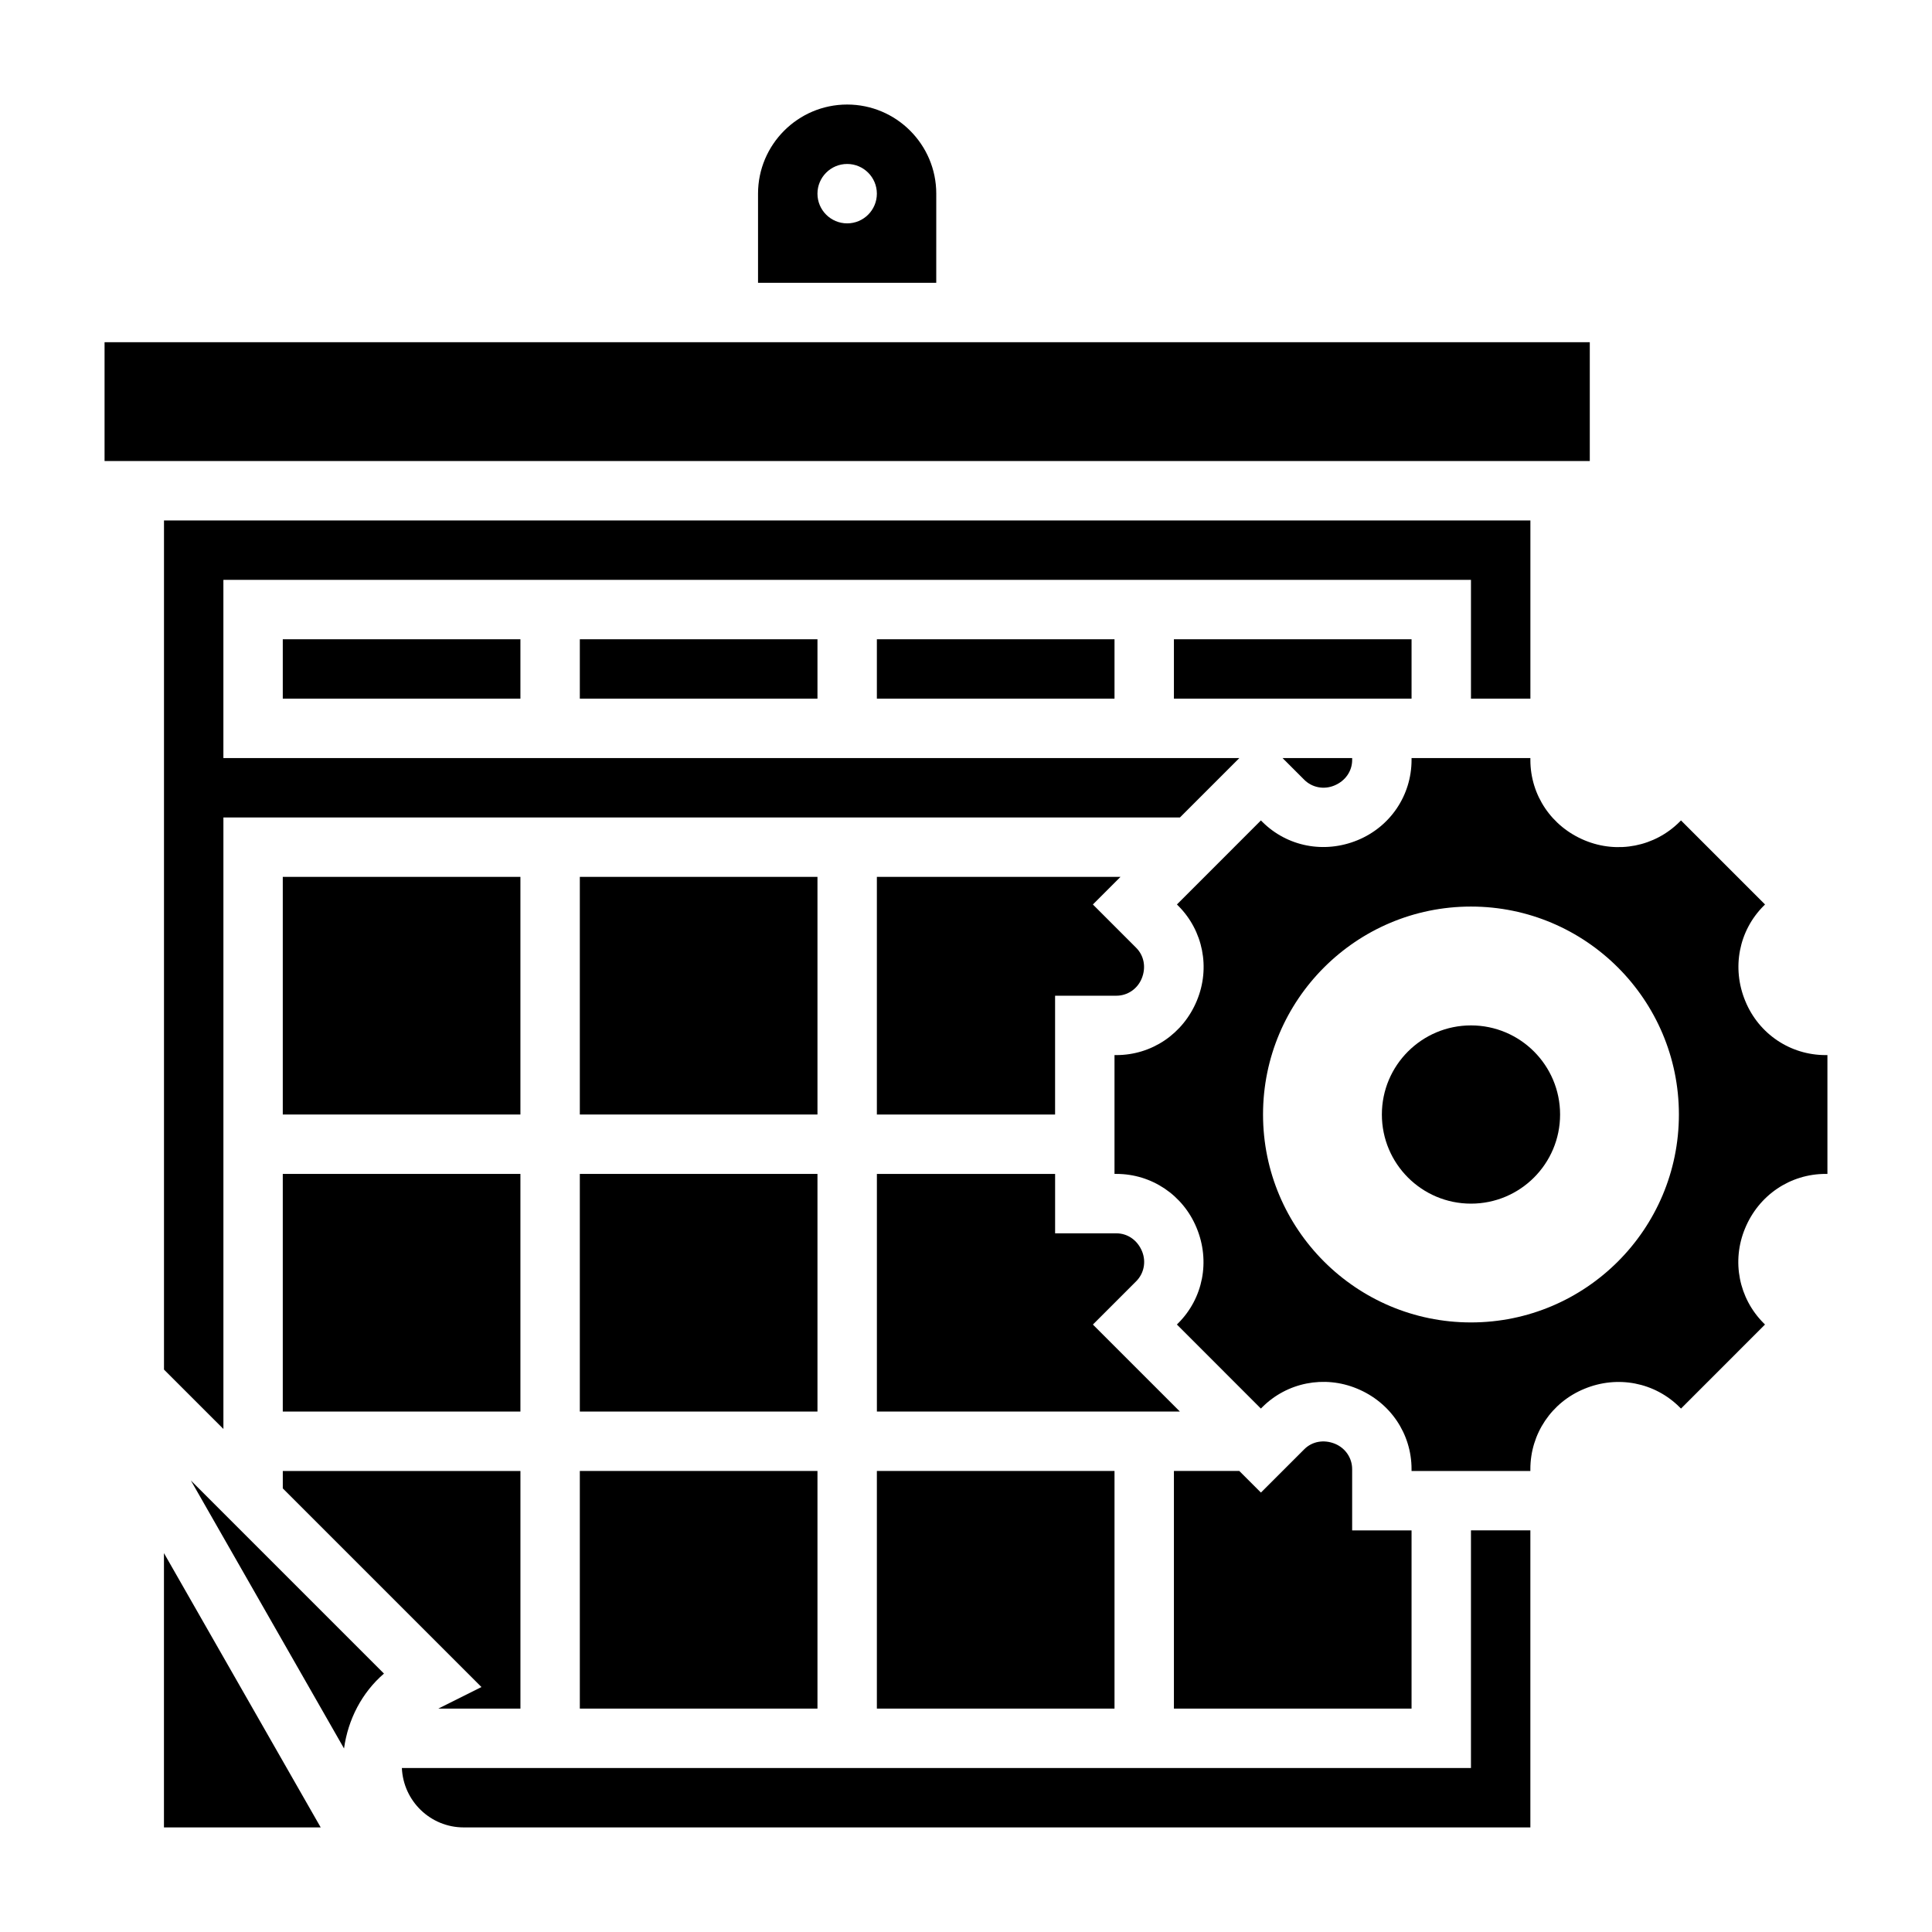 <?xml version="1.0" encoding="UTF-8"?>
<!-- Uploaded to: ICON Repo, www.svgrepo.com, Generator: ICON Repo Mixer Tools -->
<svg fill="#000000" width="800px" height="800px" version="1.1" viewBox="144 144 512 512" xmlns="http://www.w3.org/2000/svg">
 <g>
  <path d="m446.65 475.6c-1.219-2.969-3.852-4.754-6.793-4.754h-16.242v-15.742h-47.23v62.977h80.301l-23.059-23.059 11.477-11.477c2.082-2.082 2.68-5.199 1.547-7.945z"/>
  <path d="m446.56 403.33c1.219-2.961 0.621-6.07-1.457-8.148l-11.477-11.484 7.312-7.312h-64.559v62.977h47.23v-31.488h16.238c2.945 0 5.578-1.789 6.711-4.543z"/>
  <path d="m218.94 313.41h62.977v15.742h-62.977z"/>
  <path d="m497.79 526.62c-2.969-1.211-6.078-0.629-8.148 1.449l-11.484 11.477-5.731-5.723h-17.328v62.977h62.977v-47.23h-15.742v-16.238c0-2.949-1.789-5.578-4.543-6.711z"/>
  <path d="m297.66 313.41h62.977v15.742h-62.977z"/>
  <path d="m376.38 533.82h62.977v62.977h-62.977z"/>
  <path d="m376.38 313.41h62.977v15.742h-62.977z"/>
  <path d="m171.71 234.69h393.6v31.488h-393.6z"/>
  <path d="m392.12 195.32c0-13.02-10.598-23.617-23.617-23.617-13.02 0-23.617 10.598-23.617 23.617v23.617h47.23zm-23.613 7.875c-4.344 0-7.871-3.527-7.871-7.871s3.527-7.871 7.871-7.871 7.871 3.527 7.871 7.871-3.527 7.871-7.871 7.871z"/>
  <path d="m549.57 329.15v-47.23h-362.11v225.03l15.746 15.742v-162.05h253.48l15.746-15.742h-269.23v-47.23h330.62v31.484z"/>
  <path d="m455.1 313.41h62.977v15.742h-62.977z"/>
  <path d="m497.59 352.18c2.957-1.211 4.746-3.84 4.746-6.785v-0.496h-18.445l5.754 5.754c2.07 2.062 5.18 2.668 7.945 1.527z"/>
  <path d="m281.92 596.8v-62.977h-62.977v4.613l52.648 52.648-11.43 5.715z"/>
  <path d="m235.17 607.36c1.078-7.746 4.738-14.793 10.586-19.844l-51.168-51.168z"/>
  <path d="m533.82 612.54h-283.32c0.379 8.738 7.551 15.742 16.383 15.742l282.68 0.004v-78.723h-15.742z"/>
  <path d="m627.79 423.61c-9.352 0-17.695-5.613-21.262-14.305-3.66-8.816-1.715-18.672 4.879-25.262l0.348-0.348-22.273-22.273-0.355 0.355c-6.582 6.59-16.438 8.527-25.098 4.953-8.852-3.641-14.465-11.992-14.465-21.344v-0.496h-31.488v0.496c0 9.352-5.613 17.703-14.305 21.27-8.832 3.637-18.672 1.707-25.262-4.879l-0.352-0.355-22.262 22.27 0.355 0.355c6.59 6.59 8.535 16.438 4.945 25.098-3.641 8.852-11.992 14.465-21.344 14.465h-0.496v31.488h0.496c9.352 0 17.695 5.613 21.262 14.305 3.66 8.816 1.715 18.672-4.879 25.262l-0.348 0.348 22.262 22.27 0.355-0.355c6.582-6.582 16.438-8.527 25.098-4.945 8.859 3.637 14.473 11.992 14.473 21.344v0.496h31.488v-0.496c0-9.352 5.613-17.703 14.305-21.27 8.816-3.652 18.664-1.715 25.262 4.879l0.355 0.348 22.262-22.27-0.348-0.348c-6.598-6.59-8.543-16.445-4.953-25.098 3.637-8.855 11.988-14.469 21.344-14.469h0.496v-31.488zm-93.969 70.848c-30.402 0-55.105-24.703-55.105-55.105 0-30.402 24.703-55.105 55.105-55.105 30.402 0 55.105 24.703 55.105 55.105-0.004 30.406-24.703 55.105-55.105 55.105z"/>
  <path d="m187.45 628.29h41.543l-41.543-72.699z"/>
  <path d="m218.94 455.1h62.977v62.977h-62.977z"/>
  <path d="m297.66 376.38h62.977v62.977h-62.977z"/>
  <path d="m218.94 376.38h62.977v62.977h-62.977z"/>
  <path d="m297.66 533.82h62.977v62.977h-62.977z"/>
  <path d="m297.66 455.1h62.977v62.977h-62.977z"/>
  <path d="m557.44 439.36c0 13.043-10.57 23.617-23.613 23.617s-23.617-10.574-23.617-23.617 10.574-23.617 23.617-23.617 23.613 10.574 23.613 23.617"/>
 </g>
</svg>